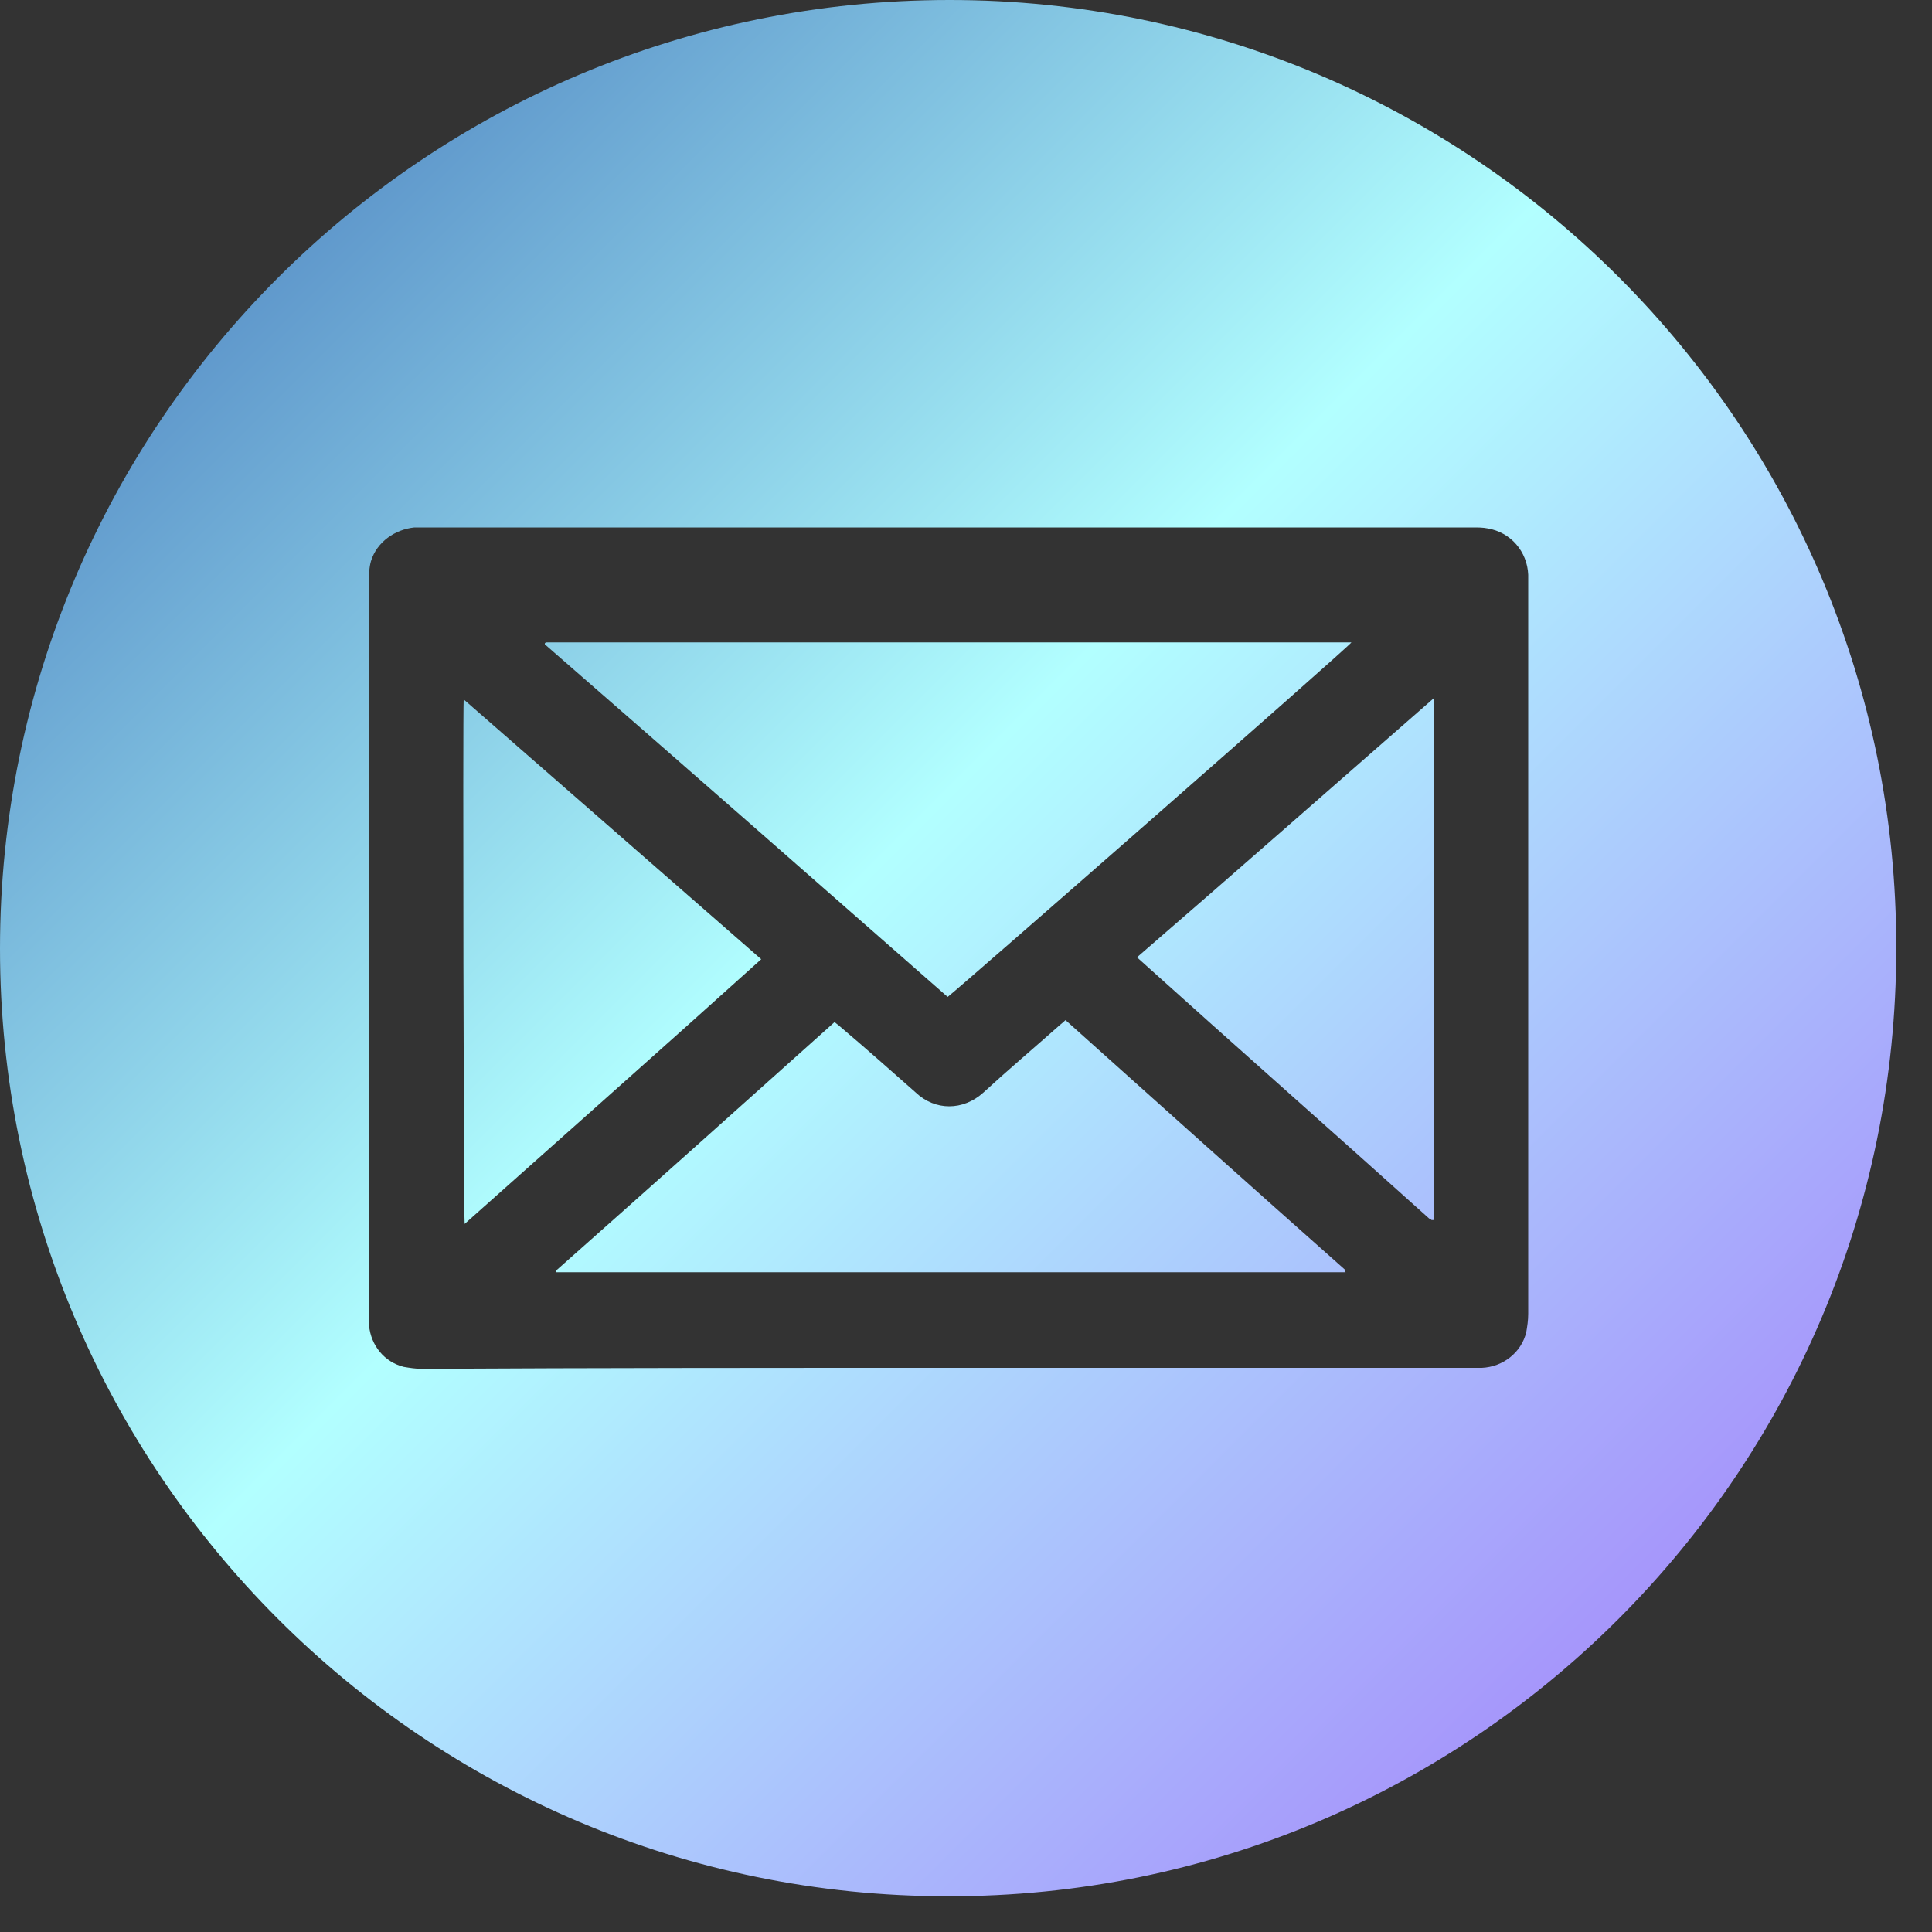 <?xml version="1.0" encoding="UTF-8"?> <svg xmlns="http://www.w3.org/2000/svg" width="20" height="20" viewBox="0 0 20 20" fill="none"><rect x="0" y="0" width="20" height="20" fill="#333333" stroke="none"/><path d="M19.63 9.82C19.63 15.24 15.23 19.64 9.81 19.63C4.39 19.63 0 15.23 0 9.82C0 4.4 4.39 0 9.83 0C15.25 0 19.64 4.4 19.63 9.82ZM9.82 14.16C11.62 14.16 13.43 14.16 15.23 14.16C15.27 14.16 15.3 14.16 15.34 14.16C15.56 14.15 15.75 14 15.8 13.79C15.81 13.73 15.82 13.67 15.82 13.6C15.82 11.07 15.82 8.55 15.82 6.02C15.82 6 15.82 5.97 15.82 5.95C15.81 5.71 15.64 5.51 15.4 5.47C15.35 5.46 15.3 5.46 15.25 5.46C11.63 5.46 8 5.46 4.38 5.46C4.35 5.46 4.32 5.46 4.29 5.46C4.09 5.48 3.9 5.61 3.84 5.81C3.82 5.88 3.82 5.95 3.82 6.02C3.82 8.55 3.82 11.08 3.82 13.62C3.82 13.65 3.82 13.69 3.82 13.72C3.84 13.93 3.98 14.1 4.18 14.15C4.24 14.16 4.3 14.17 4.37 14.17C6.19 14.16 8 14.16 9.82 14.16ZM13.99 6.65C13.97 6.65 13.96 6.65 13.95 6.65C11.18 6.65 8.41 6.65 5.65 6.65C5.65 6.65 5.65 6.65 5.64 6.66C5.64 6.66 5.64 6.66 5.64 6.67C7.03 7.88 8.42 9.1 9.81 10.32C9.93 10.23 13.96 6.7 13.99 6.65ZM13.93 13.15C12.96 12.29 12 11.43 11.03 10.56C11 10.59 10.97 10.61 10.95 10.63C10.69 10.86 10.43 11.08 10.18 11.31C9.97 11.5 9.68 11.5 9.48 11.31C9.22 11.08 8.96 10.85 8.7 10.63C8.68 10.61 8.66 10.6 8.64 10.58C7.68 11.44 6.72 12.3 5.76 13.15V13.16C5.76 13.16 5.76 13.16 5.76 13.17C8.48 13.17 11.21 13.17 13.93 13.17C13.92 13.16 13.92 13.16 13.93 13.15ZM4.81 12.67C5.83 11.76 6.86 10.85 7.88 9.93C6.85 9.03 5.83 8.14 4.8 7.24C4.79 7.37 4.8 12.6 4.81 12.67ZM14.79 12.61C14.8 12.62 14.81 12.62 14.82 12.63H14.83C14.83 12.63 14.83 12.63 14.84 12.63C14.84 10.84 14.84 9.04 14.84 7.23C13.81 8.13 12.8 9.02 11.77 9.91C12.78 10.82 13.79 11.71 14.79 12.61Z" fill="url(#paint0_linear_4004_2588)"></path><defs><linearGradient id="paint0_linear_4004_2588" x1="2.875" y1="2.874" x2="16.76" y2="16.758" gradientUnits="userSpaceOnUse"><stop stop-color="#6099CC"></stop><stop offset="0.442" stop-color="#B2FFFF"></stop><stop offset="1" stop-color="#A696FB"></stop></linearGradient></defs></svg> 